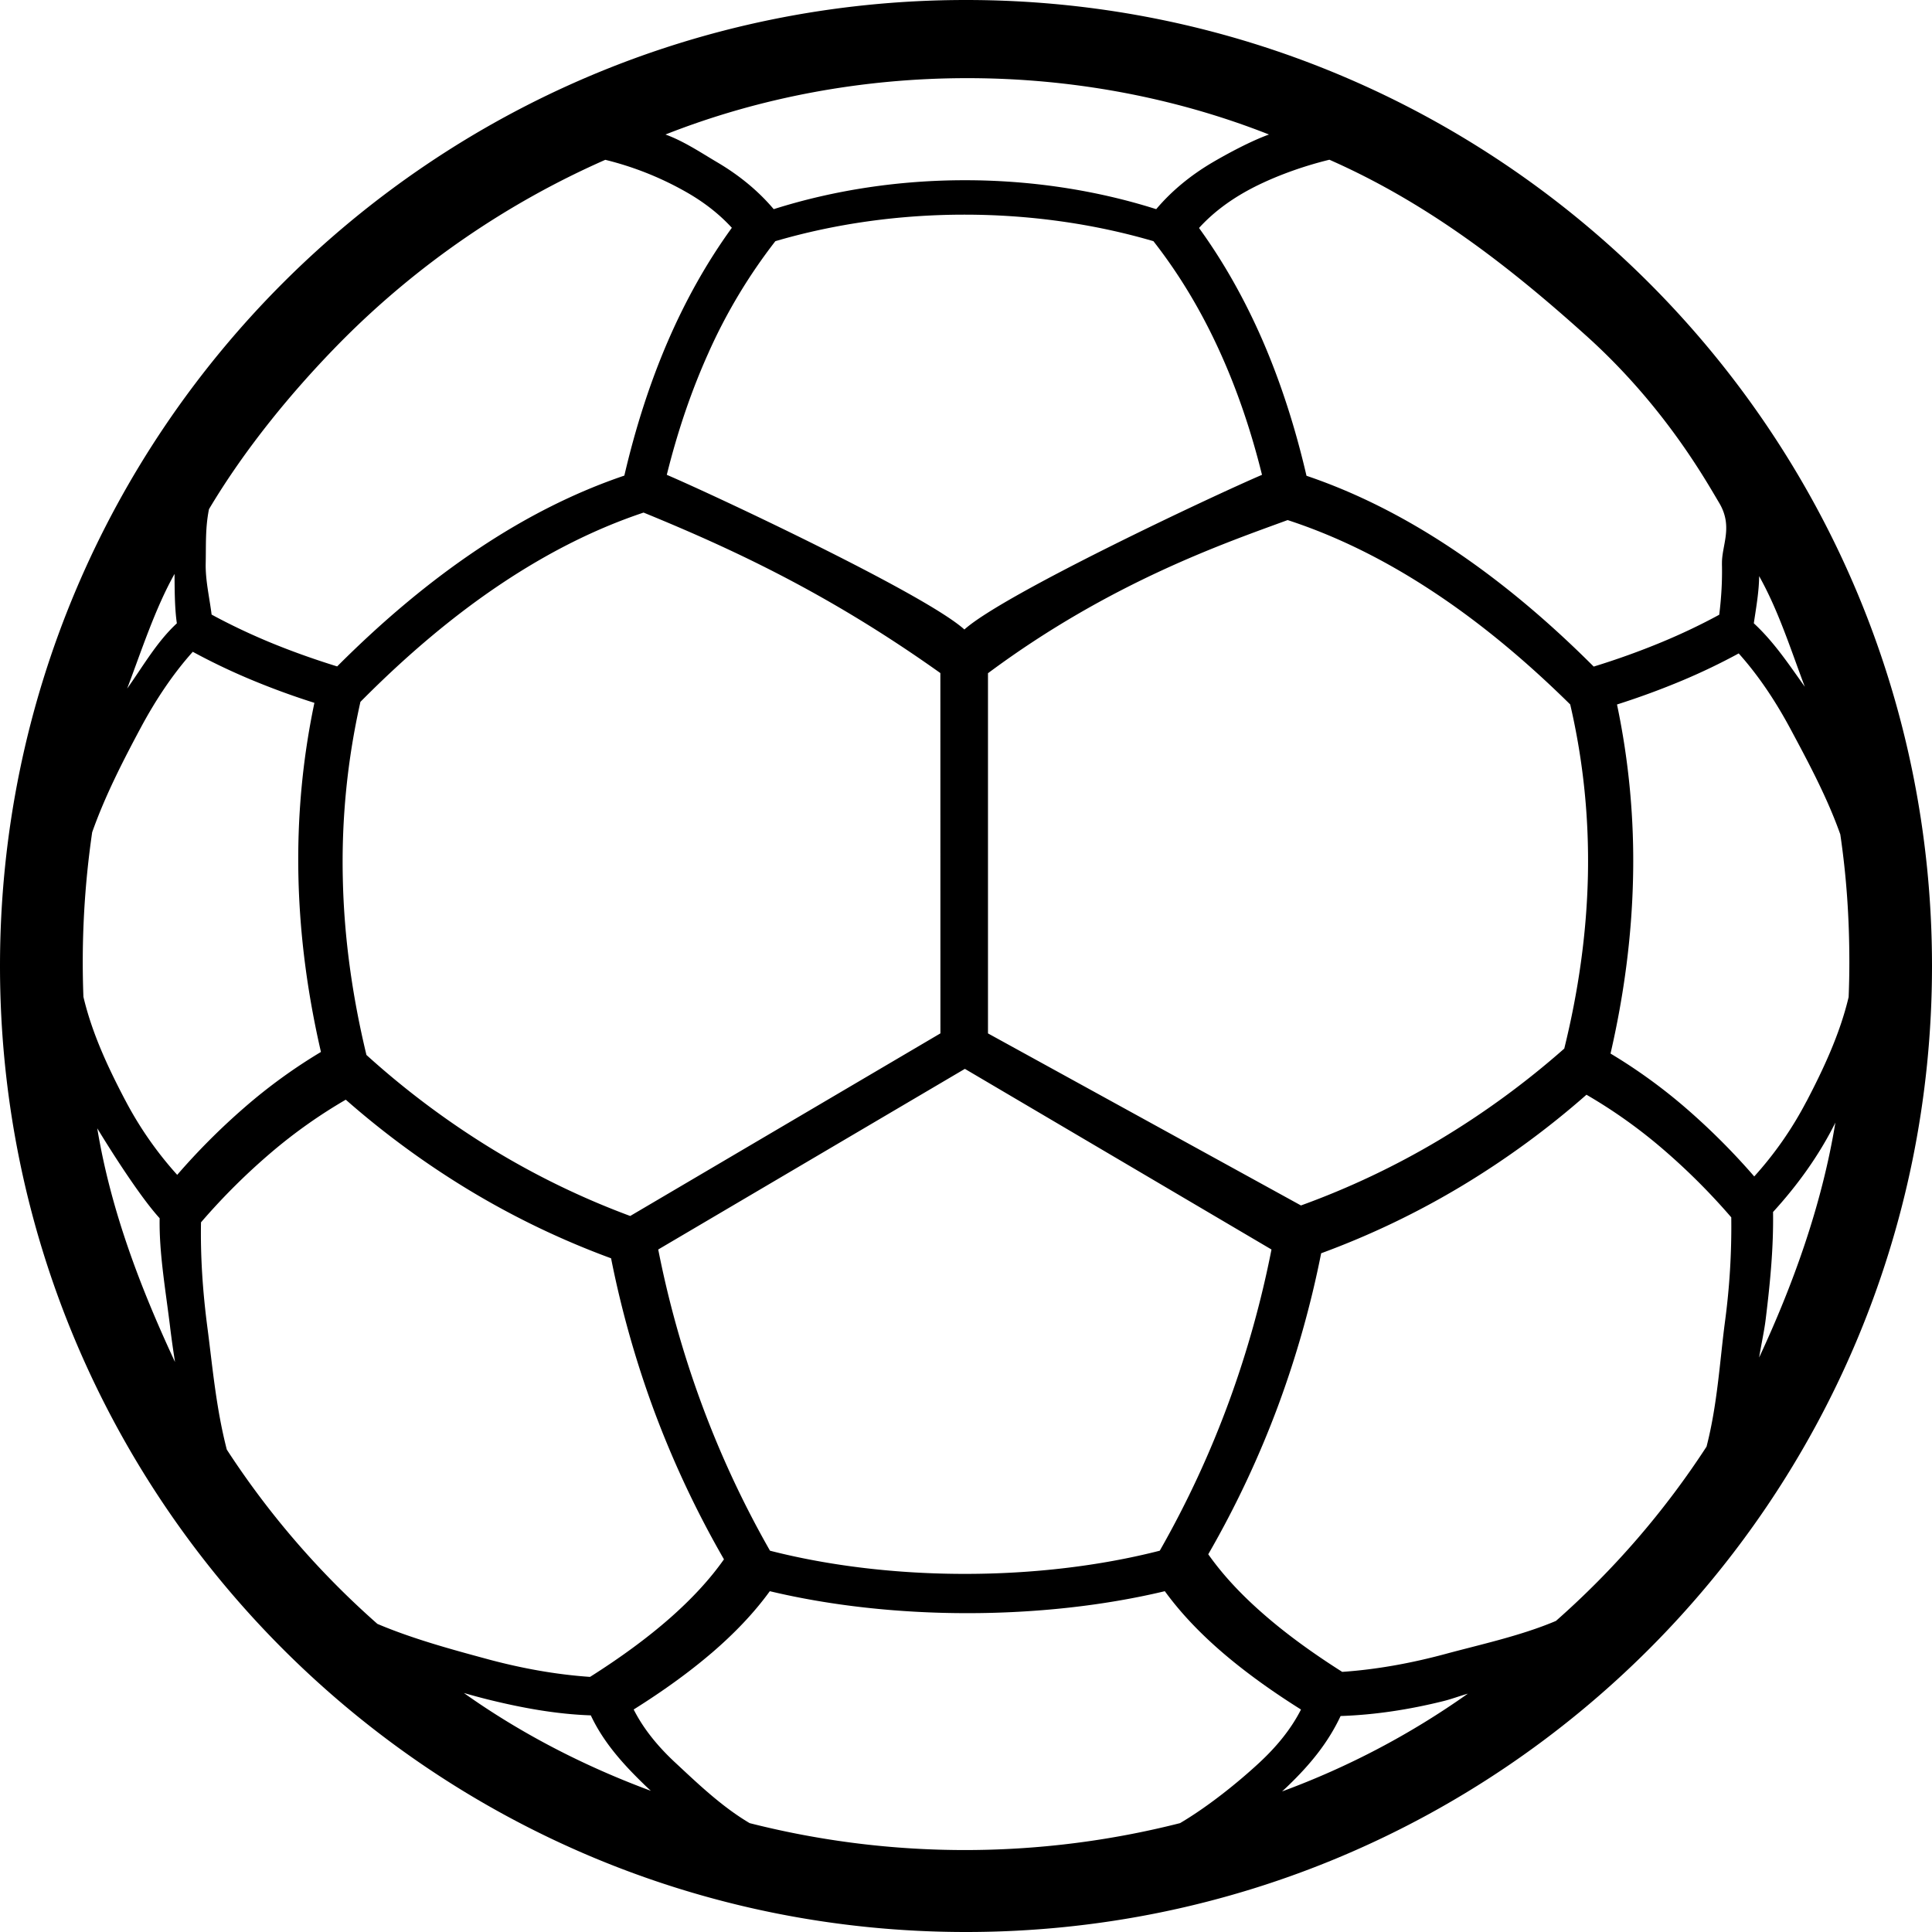 <svg viewBox="0 0 100 100" xmlns="http://www.w3.org/2000/svg" id="handball-icon">
  <path d="M50 100c27.614 0 50-22.386 50-50S77.614 0 50 0 0 22.386 0 50s22.386 50 50 50zm16.699-7.594c1.132-1.095 2.045-2.21 2.69-3.585 1.784-.06 3.563-.335 5.33-.774.414-.103.843-.266 1.257-.383a41.28 41.28 0 0 1-9.617 5.06c.117-.105.23-.211.34-.318zm8.117-6.797c-1.775.478-3.553.804-5.343.927-1.544-.979-2.94-1.991-4.144-3.053-1.109-.973-2.05-1.983-2.79-3.034a50.793 50.793 0 0 0 3.612-7.676 51.788 51.788 0 0 0 2.232-7.904 42.727 42.727 0 0 0 7.314-3.506 44.486 44.486 0 0 0 6.418-4.7 26.314 26.314 0 0 1 3.787 2.67 33.438 33.438 0 0 1 3.708 3.677 37.076 37.076 0 0 1-.33 5.436c-.26 1.973-.386 4.252-.95 6.432a43.945 43.945 0 0 1-7.794 9.02c-1.8.765-3.897 1.218-5.718 1.71zM91.39 68.3c.245-1.996.409-3.762.383-5.568 1.254-1.372 2.366-2.906 3.207-4.588L95 58.1c-.702 4.287-2.191 8.394-3.947 12.165.096-.61.266-1.375.337-1.968zm2.111-11.29a18.624 18.624 0 0 1-2.702 3.883 34.979 34.979 0 0 0-3.487-3.493 27.814 27.814 0 0 0-3.951-2.868c.696-3.023 1.099-6.053 1.165-9.09a39.276 39.276 0 0 0-.83-8.978 40.29 40.29 0 0 0 3.402-1.251 32.267 32.267 0 0 0 2.897-1.392c1.032 1.152 1.921 2.488 2.706 3.958.883 1.649 1.879 3.503 2.553 5.41.322 2.19.468 4.338.468 6.622 0 .6-.012 1.202-.037 1.798-.454 1.922-1.325 3.765-2.18 5.4zm-2.724-24.748c.117-.788.27-1.639.276-2.442 1.009 1.802 1.634 3.798 2.364 5.728-.835-1.174-1.6-2.325-2.64-3.287zm-1.65-3.077c.022.877-.03 1.755-.14 2.634-.906.493-1.887.965-2.957 1.41a39.51 39.51 0 0 1-3.54 1.273c-2.403-2.404-4.844-4.441-7.327-6.096-2.472-1.649-4.984-2.915-7.539-3.78-.572-2.467-1.319-4.795-2.255-6.964-.915-2.11-2.01-4.07-3.308-5.862.646-.71 1.452-1.344 2.436-1.894 1.132-.632 2.694-1.244 4.313-1.638 5.103 2.249 9.319 5.529 13.319 9.133 4 3.604 6.127 7.404 6.86 8.636.733 1.234.118 2.194.14 3.15zM66.65 26.92c2.482.809 4.928 2.009 7.34 3.583 2.461 1.601 4.888 3.596 7.284 5.96.69 2.974.98 5.942.915 8.905-.068 2.964-.49 5.932-1.223 8.907a43.69 43.69 0 0 1-6.47 4.727 41.74 41.74 0 0 1-7.158 3.392l-16.2-8.905V34.846c6.376-4.745 12.4-6.782 15.513-7.928zM37.13 8.404c1.176.694 2.141 1.505 2.917 2.422 6.302-1.997 13.497-1.997 19.798 0 .776-.917 1.74-1.728 2.917-2.422.768-.449 1.96-1.095 2.92-1.442-9.857-3.889-21.378-3.889-31.237 0 .96.345 1.918.993 2.686 1.442zm-.447 9.83c-.894 1.977-1.612 4.096-2.17 6.343 2.447 1.044 13.375 6.174 15.404 8.006 2.029-1.832 12.96-6.962 15.404-8.006-.556-2.245-1.273-4.366-2.17-6.343-.94-2.08-2.083-4.004-3.45-5.751-6.238-1.83-13.33-1.83-19.568 0a28.035 28.035 0 0 0-3.451 5.751zm-2.613 46.44a52.182 52.182 0 0 0 2.175 7.8 50.847 50.847 0 0 0 3.61 7.79c6.261 1.6 13.912 1.6 20.174 0a50.992 50.992 0 0 0 3.61-7.79 52.305 52.305 0 0 0 2.173-7.8l-15.87-9.35-15.873 9.35zm2.75 20.896c-1.18 1.01-2.532 1.979-4.021 2.913.506 1 1.249 1.913 2.163 2.76 1.085 1.007 2.369 2.254 3.84 3.122a45.224 45.224 0 0 0 22.277 0c1.47-.868 3.01-2.115 4.095-3.12.915-.847 1.658-1.759 2.165-2.76-1.49-.936-2.84-1.904-4.021-2.913-1.191-1.019-2.208-2.085-3.027-3.212-6.347 1.516-14.097 1.516-20.446 0-.816 1.127-1.837 2.193-3.026 3.212zm-3.468 6.806c-1.133-1.096-2.128-2.216-2.772-3.589-1.785-.061-3.562-.385-5.33-.823a36.855 36.855 0 0 1-1.24-.335c2.987 2.123 6.276 3.804 9.68 5.064-.117-.107-.228-.213-.34-.317zm-8.155-6.509c1.774.48 3.555.806 5.343.929 1.545-.977 2.94-1.992 4.145-3.051 1.106-.975 2.049-1.984 2.787-3.035a51.06 51.06 0 0 1-3.611-7.677 51.91 51.91 0 0 1-2.232-7.904 42.707 42.707 0 0 1-7.312-3.507 44.73 44.73 0 0 1-6.42-4.702 26.457 26.457 0 0 0-3.786 2.67 33.351 33.351 0 0 0-3.707 3.678c-.032 1.716.08 3.527.33 5.436.26 1.974.443 4.15 1.005 6.327a43.93 43.93 0 0 0 7.795 9.021c1.801.766 3.84 1.322 5.662 1.814zM8.806 68.695c-.245-1.996-.572-3.834-.543-5.64C7.007 61.681 5.034 58.4 5.034 58.4c.704 4.287 2.268 8.328 4.025 12.099a53.11 53.11 0 0 1-.254-1.803zM6.47 56.923a18.725 18.725 0 0 0 2.702 3.887 34.673 34.673 0 0 1 3.49-3.494 27.745 27.745 0 0 1 3.95-2.867c-.698-3.023-1.1-6.053-1.166-9.09-.064-2.996.199-5.99.827-8.98a39.17 39.17 0 0 1-3.399-1.25 32.713 32.713 0 0 1-2.896-1.392c-1.032 1.152-1.92 2.487-2.707 3.956-.883 1.652-1.826 3.478-2.5 5.385a46.623 46.623 0 0 0-.453 8.519c.455 1.922 1.295 3.691 2.151 5.327zm2.684-24.66c-.115-.786-.115-1.754-.12-2.557-1.01 1.803-1.721 4.006-2.452 5.934.834-1.173 1.532-2.414 2.572-3.377zm1.493-3.11c-.02.877.196 1.777.306 2.658.904.491 1.885.963 2.956 1.41 1.085.45 2.261.876 3.542 1.273 2.402-2.405 4.843-4.443 7.326-6.098 2.473-1.65 4.985-2.913 7.539-3.779.574-2.466 1.32-4.794 2.257-6.964.913-2.11 2.009-4.07 3.307-5.862-.65-.71-1.453-1.343-2.436-1.893a16.33 16.33 0 0 0-4.114-1.626 44.518 44.518 0 0 0-13.651 9.381c-2.535 2.564-5.003 5.577-6.862 8.702-.196.974-.149 1.843-.17 2.798zm22.662-2.621c-2.485.83-4.937 2.064-7.355 3.678-2.463 1.643-4.893 3.689-7.298 6.117a37.615 37.615 0 0 0-.912 9.14c.063 3.04.487 6.085 1.223 9.138a43.59 43.59 0 0 0 6.483 4.854 41.281 41.281 0 0 0 7.17 3.48l16.056-9.452-.003-18.649c-5.77-4.108-10.73-6.411-15.364-8.308z" fill-rule="evenodd"/>
</svg>
